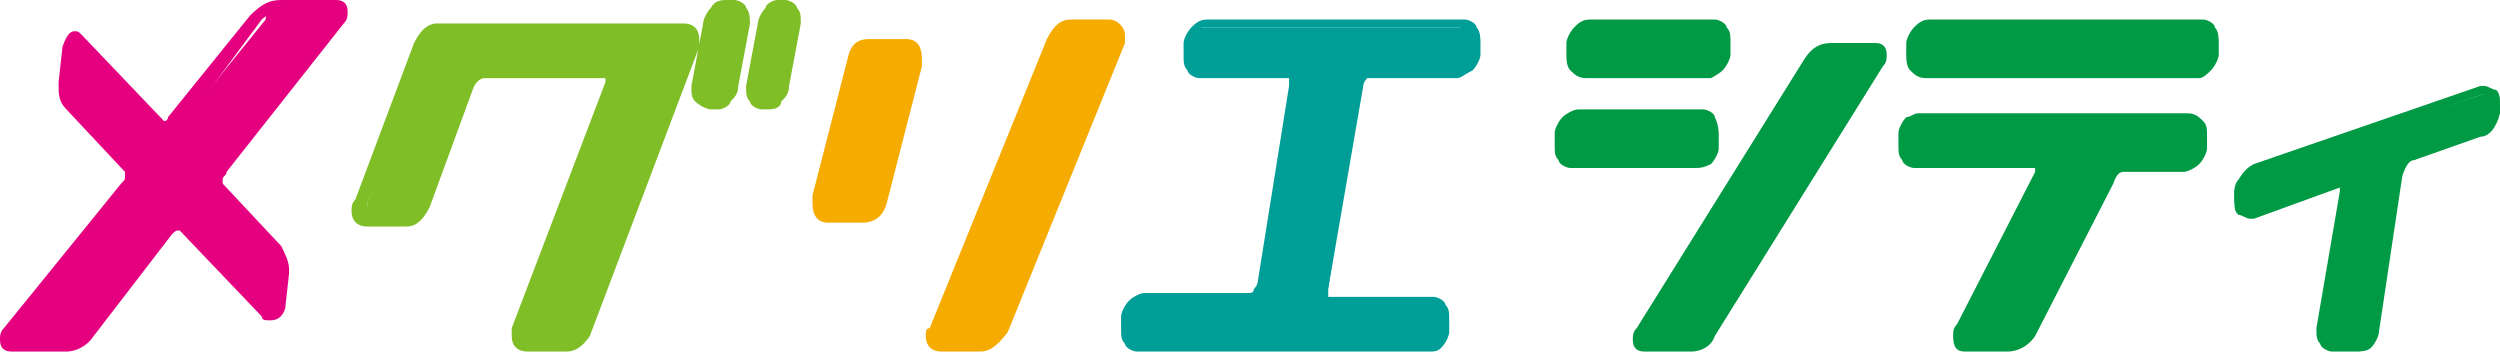 <svg enable-background="enable-background:new 0 0 64 9;" viewBox="0 0 64 9" xmlns="http://www.w3.org/2000/svg" ><style type="text/css">.st0{fill:#009944;}.st1{fill:#E4007F;}.st2{fill:#7FBE26;}.st3{fill:#F6AB00;}.st4{fill:#009E96;}</style><g><g><g><path class="st0" d="M43.7,3.8c0,0.1-0.1,0.2-0.1,0.3c-0.1,0.1-0.1,0.1-0.2,0.1h-3.2c-0.1,0-0.1,0-0.2-0.1c0-0.1-0.1-0.2,0-0.3l0-0.3c0-0.1,0.1-0.2,0.1-0.3c0.1-0.1,0.1-0.1,0.2-0.1h3.2c0.1,0,0.1,0,0.2,0.1c0,0.1,0.1,0.2,0,0.3L43.7,3.8z M44.1,1.4c0,0.1-0.1,0.2-0.1,0.3c-0.1,0.1-0.1,0.1-0.2,0.1h-3.2c-0.1,0-0.2,0-0.2-0.1c0-0.1-0.1-0.2,0-0.3l0-0.3c0-0.1,0.1-0.2,0.1-0.3c0.1-0.1,0.1-0.1,0.2-0.1h3.2c0.1,0,0.1,0,0.2,0.1c0,0.1,0.1,0.2,0,0.3L44.1,1.4z M48,1.3c0.1,0,0.2,0,0.2,0.1c0,0.1,0,0.1-0.1,0.2l-4.3,6.9c-0.1,0.2-0.3,0.3-0.5,0.3h-1.2c-0.1,0-0.2,0-0.2-0.1c0-0.1,0-0.1,0.1-0.2l4.3-6.9c0.1-0.2,0.3-0.3,0.5-0.3H48z"/><path class="st0" d="M43.3,9h-1.2c-0.2,0-0.3-0.1-0.3-0.3c0-0.1,0-0.2,0.1-0.3l4.3-6.9c0.2-0.3,0.4-0.4,0.7-0.4H48c0.2,0,0.3,0.1,0.3,0.3c0,0.1,0,0.2-0.1,0.3l-4.3,6.9C43.8,8.9,43.5,9,43.3,9z M42.1,8.6l1.1,0c0,0,0.2,0,0.4-0.2L48,1.5c0,0,0,0,0-0.1h-1.1c0,0-0.2,0-0.4,0.2L42.1,8.6C42.1,8.6,42.1,8.6,42.1,8.6z M43.4,4.3h-3.2c-0.1,0-0.3-0.1-0.3-0.2c-0.1-0.1-0.1-0.2-0.1-0.4l0-0.3c0-0.1,0.1-0.3,0.2-0.4c0.1-0.1,0.3-0.2,0.4-0.2h3.2c0.1,0,0.3,0.1,0.3,0.2C44,3.2,44,3.4,44,3.5l0,0.3c0,0.1-0.1,0.3-0.2,0.4C43.6,4.3,43.5,4.3,43.4,4.3z M40.3,3.3C40.3,3.3,40.3,3.3,40.3,3.3c-0.1,0.1-0.2,0.2-0.2,0.3l0,0.3c0,0.1,0,0.1,0,0.2c0,0,0,0,0,0h3.2c0,0,0.1,0,0.1-0.1c0-0.1,0.1-0.1,0.1-0.2l0-0.3c0-0.1,0-0.1,0-0.2c0,0,0,0,0,0H40.3z M43.8,2h-3.2c-0.2,0-0.3-0.1-0.4-0.2c-0.1-0.1-0.1-0.3-0.1-0.4l0-0.3c0-0.1,0.1-0.3,0.2-0.4c0.1-0.1,0.2-0.2,0.4-0.2h3.2c0.1,0,0.3,0.1,0.3,0.2c0.1,0.1,0.1,0.2,0.1,0.4l0,0.3c0,0.1-0.1,0.3-0.2,0.4C44,1.9,43.8,2,43.8,2z M40.7,0.9C40.7,0.9,40.6,0.9,40.7,0.9c-0.1,0.1-0.2,0.2-0.2,0.2l0,0.3c0,0.1,0,0.1,0,0.2c0,0,0,0,0,0h3.2c0,0,0,0,0.1-0.1c0-0.1,0.1-0.1,0.1-0.2l0-0.3C44,1,44,1,44,0.9c0,0,0,0,0,0H40.7z"/></g><g><path class="st0" d="M48.7,3.5c0-0.1,0.1-0.2,0.1-0.3c0.1-0.1,0.1-0.1,0.2-0.1H56c0.1,0,0.2,0,0.2,0.1c0,0.1,0.1,0.2,0,0.3l0,0.3c0,0.1-0.1,0.2-0.1,0.3C56,4.1,56,4.2,55.9,4.2h-1.5c-0.2,0-0.4,0.1-0.5,0.4l-2,3.9c-0.1,0.2-0.3,0.4-0.5,0.4h-1.1c-0.1,0-0.2-0.1-0.2-0.2c0-0.1,0-0.1,0.1-0.2l2-3.9c0-0.1,0.1-0.1,0.1-0.2c0-0.1-0.1-0.2-0.2-0.2h-3.2c-0.1,0-0.1,0-0.2-0.1c0-0.1-0.1-0.2,0-0.3L48.7,3.5z M56.4,0.7c0.1,0,0.1,0,0.2,0.1c0,0.1,0.1,0.2,0,0.3l0,0.3c0,0.1-0.1,0.2-0.1,0.3c-0.1,0.1-0.1,0.1-0.2,0.1h-7c-0.1,0-0.2,0-0.2-0.1c0-0.1-0.1-0.2,0-0.3l0-0.3c0-0.1,0.1-0.2,0.1-0.3c0.1-0.1,0.1-0.1,0.2-0.1H56.4z"/><path class="st0" d="M51.4,9h-1.1C50.1,9,50,8.9,50,8.6c0-0.1,0-0.2,0.1-0.3l2-3.9c0,0,0-0.1,0-0.1l-3.1,0c-0.1,0-0.3-0.1-0.3-0.2c-0.1-0.1-0.1-0.2-0.1-0.4l0-0.3c0-0.1,0.1-0.3,0.2-0.4C48.9,3,49,2.9,49.1,2.9H56c0.2,0,0.3,0.1,0.4,0.2c0.1,0.1,0.1,0.2,0.1,0.4l0,0.3c0,0.1-0.1,0.3-0.2,0.4c-0.1,0.1-0.3,0.2-0.4,0.2h-1.5c-0.1,0-0.2,0-0.3,0.3l-2,3.9C51.9,8.9,51.6,9,51.4,9z M50.3,8.6l1.1,0c0.1,0,0.2,0,0.3-0.3l2-3.9C53.9,4.1,54.2,4,54.4,4h1.5c0,0,0,0,0.1-0.1c0-0.1,0.1-0.1,0.1-0.2l0-0.3c0-0.1,0-0.1,0-0.2c0,0,0,0,0,0h-6.9c0,0,0,0-0.1,0.1c0,0.1-0.1,0.1-0.1,0.2l0,0.3c0,0.1,0,0.1,0,0.2c0,0,0,0,0,0h3.2c0.2,0,0.4,0.1,0.4,0.4c0,0.1,0,0.2-0.1,0.3l-2,3.9C50.3,8.6,50.3,8.6,50.3,8.6z M56.3,2h-7c-0.2,0-0.3-0.1-0.4-0.2c-0.1-0.1-0.1-0.3-0.1-0.4l0-0.3c0-0.1,0.1-0.3,0.2-0.4c0.1-0.1,0.2-0.2,0.4-0.2h7c0.1,0,0.3,0.1,0.3,0.2c0.1,0.1,0.1,0.3,0.1,0.4l0,0.3c0,0.1-0.1,0.3-0.2,0.4C56.5,1.9,56.4,2,56.3,2z M49.5,0.9C49.4,0.9,49.4,0.9,49.5,0.9c-0.1,0.1-0.2,0.2-0.2,0.2l0,0.3c0,0.1,0,0.1,0,0.2c0,0,0,0,0,0h7c0,0,0.1,0,0.1-0.1c0-0.1,0.1-0.1,0.1-0.2l0-0.3c0-0.1,0-0.1,0-0.2c0,0,0,0,0,0H49.5z"/></g><g><path class="st0" d="M63.6,2.4c0.1,0,0.2,0.1,0.2,0.3l0,0.2c0,0.3-0.2,0.4-0.4,0.5L61.7,4c-0.2,0.1-0.3,0.2-0.4,0.5l-0.6,4c0,0.1-0.1,0.2-0.1,0.3c-0.1,0.1-0.1,0.1-0.2,0.1h-0.6c-0.1,0-0.1,0-0.2-0.1c0-0.1-0.1-0.2,0-0.3L60,4.9c0-0.2,0-0.3-0.2-0.3c0,0,0,0-0.1,0l-2.2,0.8c0,0-0.1,0-0.1,0c-0.1,0-0.2-0.1-0.2-0.3l0-0.2c0-0.3,0.2-0.4,0.4-0.5L63.6,2.4C63.5,2.4,63.6,2.4,63.6,2.4z"/><path class="st0" d="M60.3,9h-0.6c-0.1,0-0.3-0.1-0.3-0.2c-0.1-0.1-0.1-0.2-0.1-0.4l0.6-3.5c0-0.1,0-0.1,0-0.1l-2.2,0.8c-0.1,0-0.1,0-0.1,0c-0.1,0-0.2-0.1-0.3-0.1c-0.1-0.1-0.1-0.2-0.1-0.4l0-0.2c0.1-0.4,0.3-0.6,0.5-0.7l5.8-2c0.1,0,0.1,0,0.1,0c0.1,0,0.2,0.1,0.3,0.1c0.1,0.1,0.1,0.2,0.1,0.4l0,0.2c-0.1,0.4-0.3,0.6-0.5,0.6l-1.7,0.6c-0.1,0-0.2,0.1-0.3,0.4l-0.6,4c0,0.1-0.1,0.3-0.2,0.4C60.6,9,60.4,9,60.3,9z M59.9,4.4c0.1,0,0.2,0.1,0.3,0.1c0.1,0.1,0.1,0.2,0.1,0.4l-0.6,3.5c0,0.1,0,0.1,0,0.2c0,0,0,0,0,0h0.6c0,0,0.1,0,0.1-0.1c0-0.1,0.1-0.1,0.1-0.2l0.6-4c0.1-0.4,0.3-0.6,0.5-0.6l1.7-0.6c0.1,0,0.2-0.1,0.3-0.4l0-0.2c0,0,0-0.1,0-0.1c0,0,0,0,0,0l-5.8,2c-0.1,0-0.2,0.1-0.3,0.4l0,0.2c0,0.1,0,0.1,0,0.1l2.2-0.8C59.8,4.4,59.8,4.4,59.9,4.4z M63.6,2.6L63.6,2.6C63.6,2.6,63.6,2.6,63.6,2.6z"/></g></g></g><g><g><g><path class="st1" d="M5.6,4.2C5.6,4.3,5.5,4.4,5.5,4.5c0,0.1,0,0.2,0.1,0.2l1.5,1.6c0.1,0.1,0.2,0.3,0.2,0.5c0,0,0,0.1,0,0.1L7.1,7.8C7.1,8,7,8.1,6.9,8.1c0,0-0.1,0-0.1-0.1L4.8,5.8c0-0.1-0.1-0.1-0.2-0.1c-0.1,0-0.2,0.1-0.3,0.2L2.2,8.5C2.1,8.7,1.9,8.8,1.7,8.8H0.3c-0.1,0-0.1,0-0.1-0.1c0-0.1,0-0.1,0.1-0.2l3-3.8c0.1-0.1,0.1-0.2,0.1-0.3c0-0.1,0-0.2-0.1-0.2L1.8,2.7C1.7,2.6,1.6,2.4,1.6,2.2c0,0,0-0.1,0-0.1l0.1-0.9c0-0.2,0.1-0.2,0.2-0.2C2,0.9,2,1,2.1,1l2.1,2.2c0,0.1,0.1,0.1,0.2,0.1c0.1,0,0.2-0.1,0.3-0.2l2.1-2.6C6.8,0.3,7,0.2,7.2,0.2h1.4c0.1,0,0.1,0,0.1,0.1c0,0.1,0,0.1-0.1,0.2L5.6,4.2z"/><path class="st1" d="M1.7,9H0.3C0.1,9,0,8.9,0,8.7c0-0.1,0-0.2,0.1-0.3l3-3.7c0.1-0.1,0.1-0.1,0.1-0.2c0-0.1,0-0.1,0-0.1L1.7,2.8C1.5,2.6,1.5,2.4,1.5,2.2c0-0.1,0-0.1,0-0.1l0.1-0.9c0.1-0.3,0.2-0.4,0.3-0.4c0.1,0,0.1,0,0.2,0.1l2.1,2.2c0,0,0,0,0,0c0,0,0.1,0,0.1-0.1l2.1-2.6C6.7,0.1,6.9,0,7.2,0h1.4c0.2,0,0.3,0.1,0.3,0.3c0,0.1,0,0.2-0.1,0.3l-3,3.8c0,0.1-0.1,0.1-0.1,0.2c0,0.1,0,0.1,0,0.1l1.5,1.6c0.1,0.2,0.2,0.4,0.2,0.6c0,0.1,0,0.1,0,0.1L7.3,7.9C7.2,8.2,7,8.2,6.9,8.2c-0.1,0-0.2,0-0.2-0.1L4.6,5.9c-0.1,0-0.1,0-0.2,0.1L2.4,8.6C2.2,8.9,1.9,9,1.7,9z M0.4,8.6l1.3,0c0.1,0,0.3-0.1,0.4-0.2l2.1-2.6c0.1-0.2,0.3-0.2,0.4-0.2c0.1,0,0.2,0,0.3,0.1l2,2.1c0,0,0,0,0,0l0.1-0.9c0,0,0-0.1,0-0.1c0-0.2,0-0.3-0.1-0.4L5.5,4.9C5.4,4.8,5.3,4.7,5.3,4.5c0-0.2,0-0.3,0.1-0.4l0,0l3-3.8c0,0,0,0,0,0l-1.3,0c-0.1,0-0.3,0.1-0.4,0.2L4.7,3.2C4.6,3.4,4.4,3.4,4.3,3.4c-0.1,0-0.2,0-0.3-0.1L2,1.2c0,0,0,0,0,0L1.8,2.1c0,0,0,0.1,0,0.1c0,0.2,0,0.3,0.1,0.4l1.5,1.6c0.1,0.1,0.1,0.2,0.1,0.3c0,0.2-0.1,0.3-0.2,0.4L0.4,8.6C0.4,8.6,0.4,8.6,0.4,8.6z"/></g><g><path class="st2" d="M17.6,0.7c0.1,0,0.2,0.1,0.2,0.2c0,0.1,0,0.1,0,0.2l-2.8,7.4c-0.1,0.3-0.2,0.4-0.4,0.4h-1c-0.1,0-0.2-0.1-0.2-0.2c0-0.1,0-0.1,0-0.2l2.4-6.3c0-0.1,0-0.1,0-0.2c0-0.1-0.1-0.2-0.2-0.2h-3.1c-0.2,0-0.3,0.1-0.4,0.4l-1.1,3c-0.1,0.3-0.2,0.4-0.4,0.4h-1c-0.1,0-0.2-0.1-0.2-0.2c0-0.1,0-0.1,0-0.2l1.5-4.1c0.1-0.3,0.2-0.4,0.4-0.4H17.6z M18.2,0.6c0-0.1,0.1-0.2,0.1-0.3c0.1-0.1,0.1-0.1,0.2-0.1h0.2c0.1,0,0.1,0,0.2,0.1c0,0.1,0.1,0.2,0,0.3l-0.3,1.6c0,0.1-0.1,0.2-0.1,0.3c-0.1,0.1-0.1,0.1-0.2,0.1h-0.2c-0.1,0-0.2,0-0.2-0.1c0-0.1-0.1-0.2,0-0.3L18.2,0.6z M20.1,0.2c0.1,0,0.1,0,0.2,0.1c0,0.1,0.1,0.2,0,0.3l-0.3,1.6c0,0.1-0.1,0.2-0.1,0.3c-0.1,0.1-0.1,0.1-0.2,0.1h-0.2c-0.1,0-0.1,0-0.2-0.1c0-0.1-0.1-0.2,0-0.3l0.3-1.6c0-0.1,0.1-0.2,0.1-0.3c0.1-0.1,0.2-0.1,0.2-0.1H20.1z"/><path class="st2" d="M14.5,9h-1c-0.2,0-0.4-0.1-0.4-0.4c0-0.1,0-0.1,0-0.2l2.4-6.3c0,0,0-0.1,0-0.1c0,0,0,0,0,0l-3.1,0c0,0-0.2,0-0.3,0.3l-1.1,3c-0.2,0.4-0.4,0.5-0.6,0.5h-1c-0.2,0-0.4-0.1-0.4-0.4c0-0.1,0-0.2,0.1-0.3l1.5-4c0.2-0.4,0.4-0.5,0.6-0.5h6.3c0.2,0,0.4,0.1,0.4,0.4c0,0.1,0,0.1,0,0.2l-2.8,7.4C14.9,8.9,14.7,9,14.5,9z M12.5,1.6h3.1c0.2,0,0.4,0.1,0.4,0.4c0,0.1,0,0.1,0,0.2l-2.4,6.3c0,0,0,0.1,0,0.1c0,0,0,0,0,0l1,0c0,0,0.2,0,0.3-0.3L17.6,1c0,0,0-0.1,0-0.1c0,0,0,0,0,0l0,0h-6.3c0,0-0.2,0-0.3,0.3L9.4,5.2c0,0,0,0.1,0,0.1c0,0,0,0,0,0l1,0c0,0,0.2,0,0.3-0.3l1.1-3C12,1.7,12.3,1.6,12.5,1.6z M19.7,2.8h-0.2c-0.1,0-0.3-0.1-0.3-0.2c-0.1-0.1-0.1-0.2-0.1-0.4l0.3-1.6c0-0.1,0.1-0.3,0.2-0.4C19.6,0.1,19.8,0,19.9,0h0.2c0.1,0,0.3,0.1,0.3,0.2c0.1,0.1,0.1,0.2,0.1,0.4l-0.3,1.6c0,0.2-0.1,0.3-0.2,0.4C20,2.7,19.9,2.8,19.7,2.8z M19.9,0.4C19.9,0.4,19.8,0.4,19.9,0.4c-0.1,0.1-0.2,0.2-0.2,0.2l-0.3,1.6c0,0.1,0,0.1,0,0.2l0.2,0c0,0,0.1,0,0.1-0.1c0,0,0.1-0.1,0.1-0.2l0.3-1.6c0-0.1,0-0.1,0-0.2l0,0H19.9z M18.4,2.8h-0.2c-0.1,0-0.3-0.1-0.4-0.2c-0.1-0.1-0.1-0.2-0.1-0.4L18,0.6c0-0.1,0.1-0.3,0.2-0.4C18.3,0,18.5,0,18.6,0h0.2c0.1,0,0.3,0.1,0.3,0.2c0.1,0.1,0.1,0.3,0.1,0.4l-0.3,1.6c0,0.2-0.1,0.3-0.2,0.4C18.7,2.7,18.5,2.8,18.4,2.8z M18.6,0.4C18.5,0.4,18.5,0.4,18.6,0.4c-0.1,0.1-0.2,0.2-0.2,0.2l0,0l-0.3,1.6c0,0.1,0,0.1,0,0.2c0,0,0,0,0,0h0.2c0,0,0.1,0,0.1-0.1c0,0,0.1-0.1,0.1-0.2l0.3-1.6c0-0.1,0-0.1,0-0.2L18.6,0.4z"/></g><g><path class="st3" d="M21.8,1.7c0.1-0.3,0.2-0.4,0.4-0.4h0.9c0.1,0,0.2,0.1,0.2,0.3c0,0,0,0.1,0,0.1l-0.9,3.5c-0.1,0.3-0.2,0.4-0.4,0.4h-0.9c-0.1,0-0.2-0.1-0.2-0.3c0,0,0-0.1,0-0.1L21.8,1.7z M28.3,0.7c0.1,0,0.2,0.1,0.2,0.2c0,0.1,0,0.1,0,0.2l-3,7.4c-0.1,0.3-0.3,0.4-0.5,0.4h-1c-0.1,0-0.2-0.1-0.2-0.2c0-0.1,0-0.1,0-0.2l3-7.4c0.1-0.3,0.3-0.4,0.5-0.4H28.3z"/><path class="st3" d="M25.1,9h-1c-0.2,0-0.4-0.1-0.4-0.4c0-0.1,0-0.2,0.1-0.2l3-7.4c0.2-0.4,0.4-0.5,0.6-0.5h1c0.2,0,0.4,0.2,0.4,0.4c0,0.1,0,0.2,0,0.2l-3,7.4C25.5,8.9,25.3,9,25.1,9z M27.3,0.9c0,0-0.2,0-0.3,0.3l-3,7.4c0,0.1,0,0.1,0,0.1c0,0,0,0,0,0l1,0c0,0,0.2,0,0.3-0.3l3-7.4c0,0,0-0.1,0-0.1l0,0H27.3z M22.1,5.7h-0.9c-0.2,0-0.4-0.1-0.4-0.5c0-0.1,0-0.1,0-0.2l0.9-3.5c0.1-0.5,0.4-0.5,0.6-0.5h0.9c0.2,0,0.4,0.1,0.4,0.5c0,0.1,0,0.1,0,0.2l-0.9,3.5C22.6,5.6,22.3,5.7,22.1,5.7z M22,1.7l-0.9,3.5c0,0,0,0.1,0,0.1c0,0.1,0,0.1,0,0.1h1c0.1,0,0.2,0,0.2-0.3l0.9-3.5c0,0,0-0.1,0-0.1c0-0.1,0-0.1,0-0.1h-1C22.2,1.4,22.1,1.4,22,1.7z"/></g><g><path class="st4" d="M36.8,7.7c0.1,0,0.1,0,0.2,0.1C37,7.9,37,8,37,8.1l0,0.3c0,0.1-0.1,0.2-0.1,0.3c-0.1,0.1-0.1,0.1-0.2,0.1h-7.5c-0.1,0-0.1,0-0.2-0.1c0-0.1-0.1-0.2,0-0.3l0-0.3C29,8,29,7.9,29.1,7.9c0.1-0.1,0.1-0.1,0.2-0.1H32c0.1,0,0.2,0,0.2-0.1c0.1-0.1,0.1-0.2,0.1-0.3l0.8-5.2c0-0.1,0-0.2,0-0.3c0-0.1-0.1-0.1-0.2-0.1h-2.2c-0.1,0-0.1,0-0.2-0.1c0-0.1-0.1-0.2,0-0.3l0-0.3c0-0.1,0.1-0.2,0.1-0.3c0.1-0.1,0.2-0.1,0.2-0.1h6.6c0.1,0,0.1,0,0.2,0.1c0,0.1,0.1,0.2,0,0.3l0,0.3c0,0.1-0.1,0.2-0.1,0.3c-0.1,0.1-0.1,0.1-0.2,0.1h-2.2c-0.1,0-0.2,0-0.2,0.1c-0.1,0.1-0.1,0.2-0.1,0.3l-0.8,5.2c0,0.1,0,0.2,0,0.3c0,0.1,0.1,0.1,0.2,0.1H36.8z"/><path class="st4" d="M36.6,9h-7.5c-0.1,0-0.3-0.1-0.3-0.2c-0.1-0.1-0.1-0.2-0.1-0.4l0-0.3c0-0.1,0.1-0.3,0.2-0.4c0.1-0.1,0.3-0.2,0.4-0.2H32c0,0,0.1,0,0.1-0.1c0,0,0.1-0.1,0.1-0.2L33,2.2C33,2.1,33,2,33,2l-2.3,0c-0.1,0-0.3-0.1-0.3-0.2c-0.1-0.1-0.1-0.2-0.1-0.4l0-0.3c0-0.1,0.1-0.3,0.2-0.4c0.1-0.1,0.2-0.2,0.4-0.2h6.6c0.1,0,0.3,0.1,0.3,0.2c0.1,0.1,0.1,0.3,0.1,0.4l0,0.3c0,0.1-0.1,0.3-0.2,0.4C37.5,1.9,37.4,2,37.3,2h-2.2C35,2,35,2,35,2c0,0-0.1,0.1-0.1,0.2L34,7.4c0,0.1,0,0.1,0,0.2c0,0,0,0,0,0h2.7c0.1,0,0.3,0.1,0.3,0.2c0.1,0.1,0.1,0.2,0.1,0.4l0,0.3c0,0.1-0.1,0.3-0.2,0.4C36.8,9,36.7,9,36.6,9z M29.3,7.9C29.3,7.9,29.2,7.9,29.3,7.9c-0.1,0.1-0.2,0.2-0.2,0.3l0,0.3c0,0.1,0,0.1,0,0.2l7.5,0c0,0,0,0,0.1-0.1c0-0.1,0.1-0.1,0.1-0.2l0-0.3c0-0.1,0-0.1,0-0.2l0,0h-2.7c-0.1,0-0.3-0.1-0.4-0.2c-0.1-0.1-0.1-0.2-0.1-0.4l0.8-5.2c0-0.2,0.1-0.3,0.2-0.4c0.1-0.1,0.2-0.2,0.4-0.2h2.2c0,0,0.1,0,0.1-0.1c0-0.1,0.1-0.1,0.1-0.2l0-0.3c0-0.1,0-0.1,0-0.2l-6.6,0c0,0-0.1,0-0.1,0.1c0,0.1-0.1,0.1-0.1,0.2l0,0.3c0,0.1,0,0.1,0,0.2l2.3,0c0.1,0,0.3,0.1,0.3,0.2c0.1,0.1,0.1,0.2,0.1,0.4l-0.8,5.2c0,0.1-0.1,0.3-0.2,0.4c-0.1,0.1-0.3,0.2-0.4,0.2H29.3z"/></g></g></g></svg>